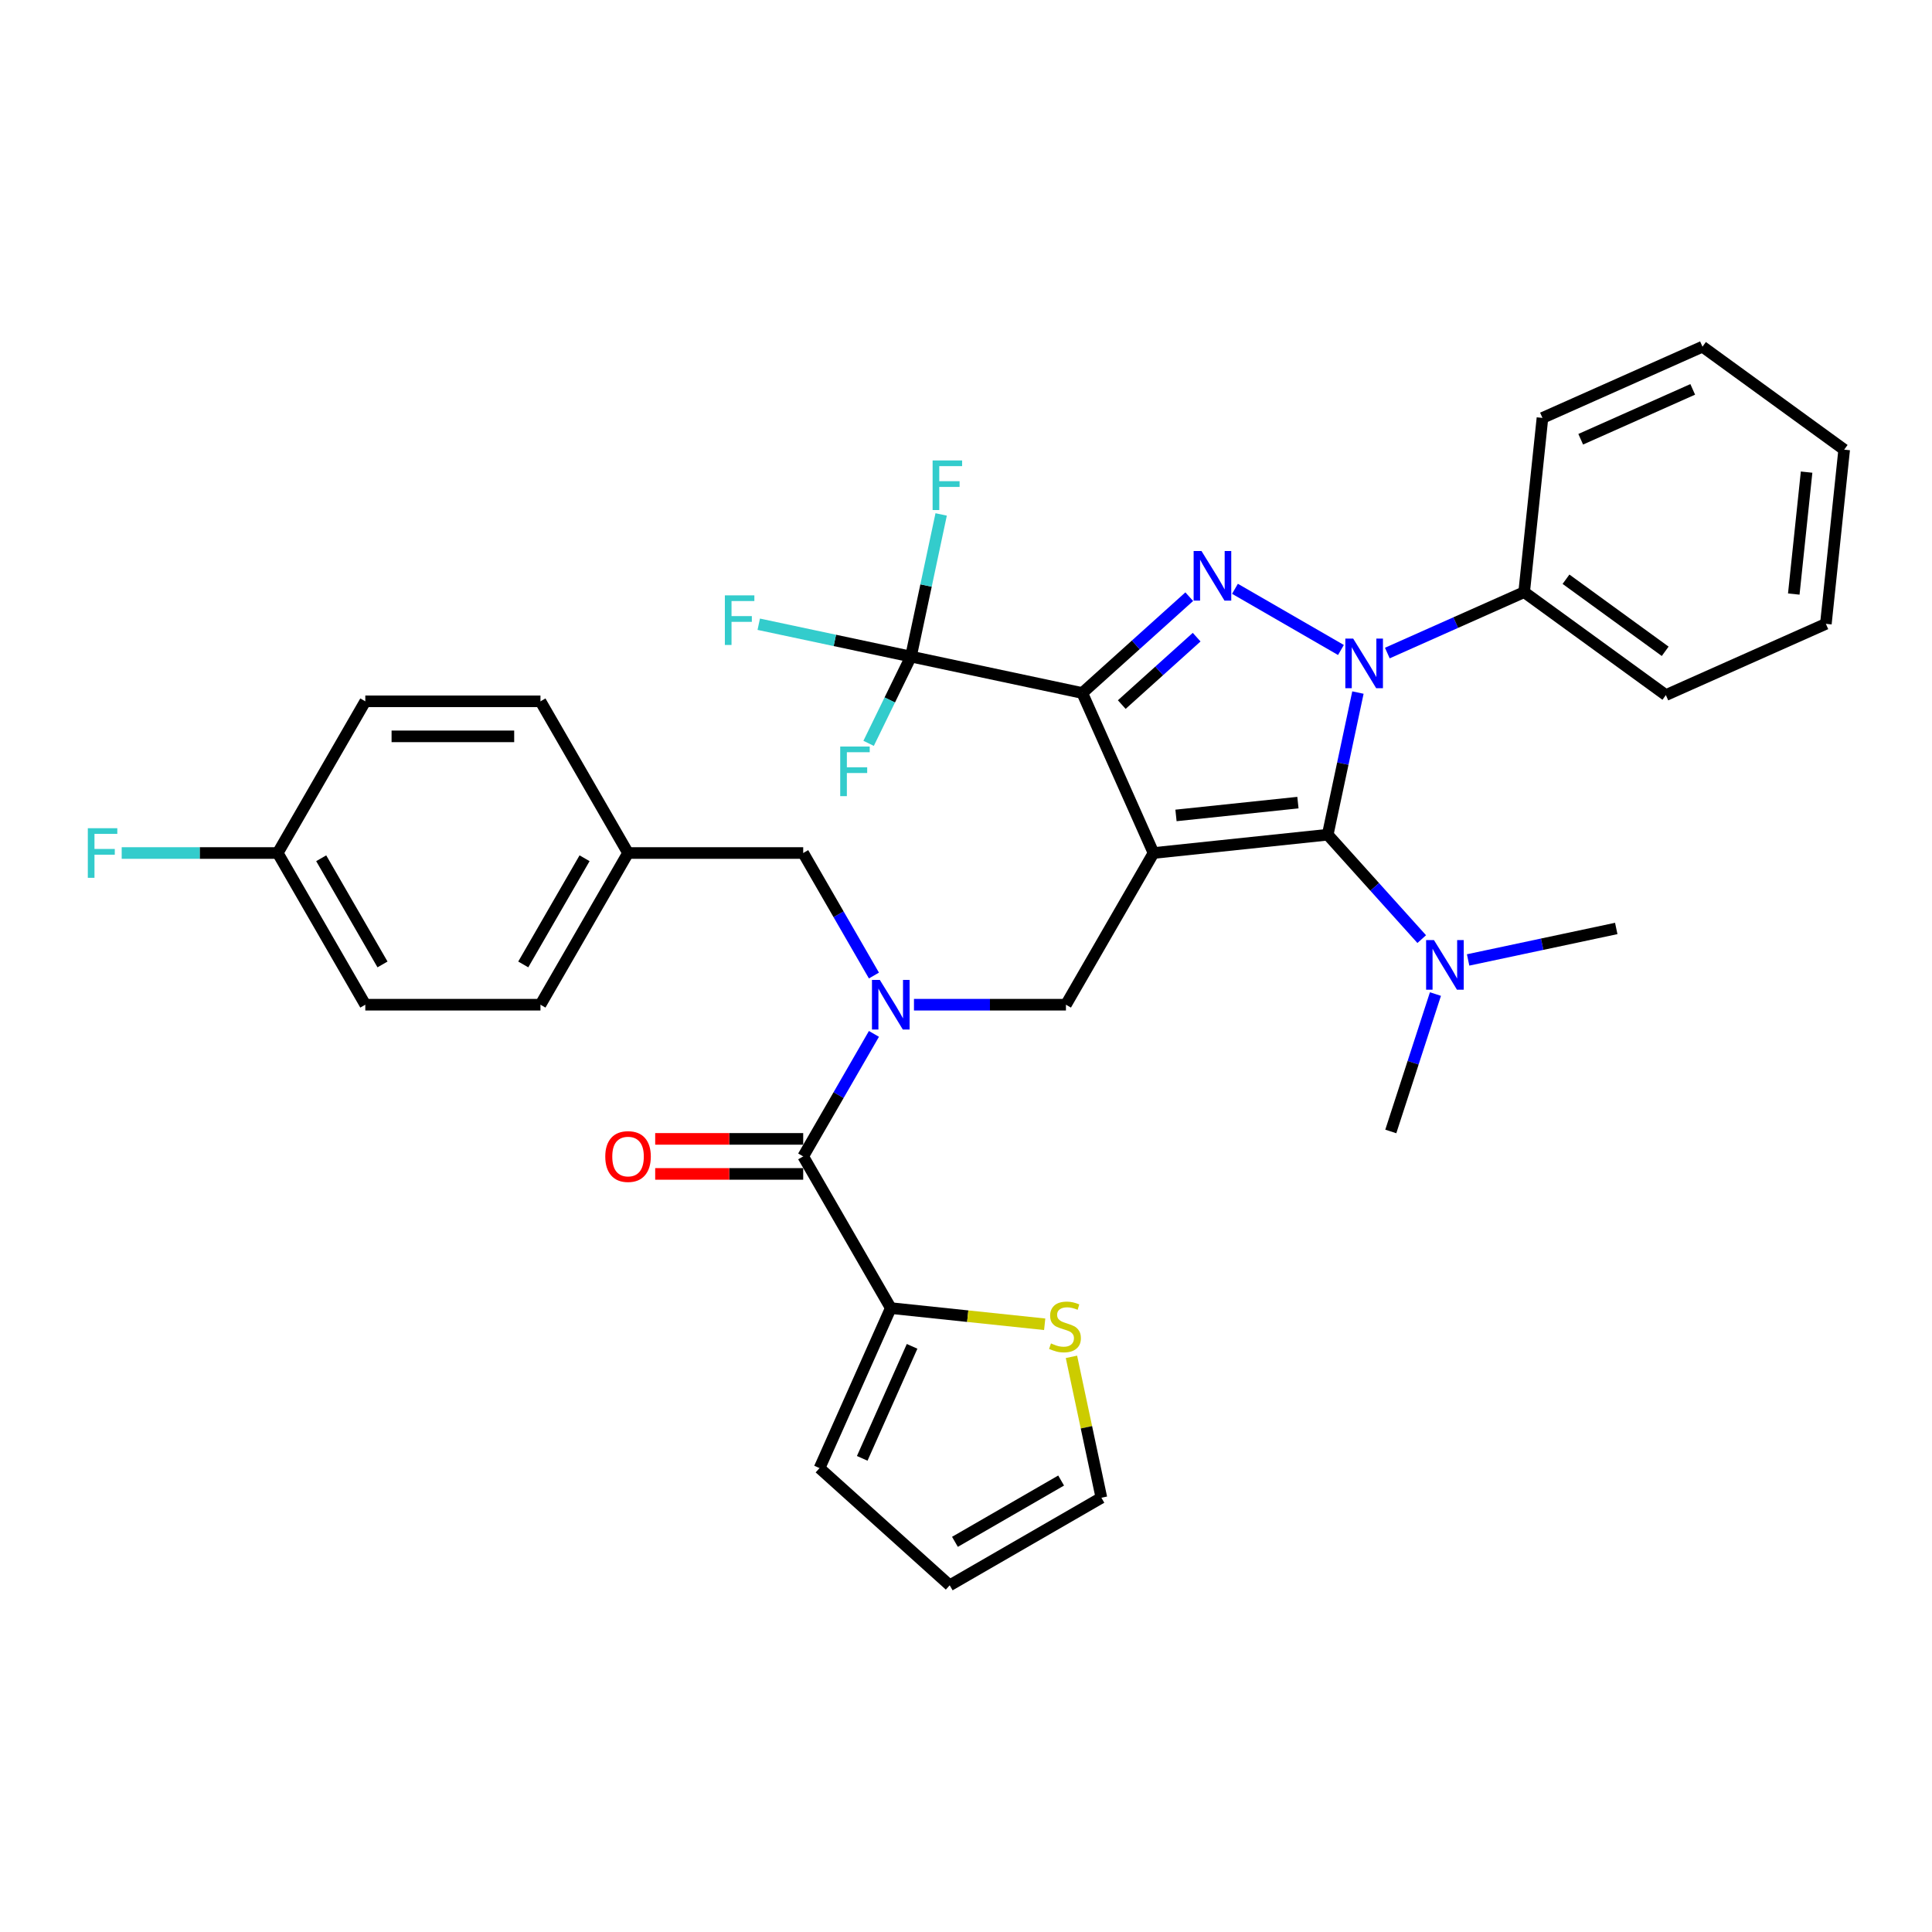 <?xml version='1.0' encoding='iso-8859-1'?>
<svg version='1.1' baseProfile='full'
              xmlns='http://www.w3.org/2000/svg'
                      xmlns:rdkit='http://www.rdkit.org/xml'
                      xmlns:xlink='http://www.w3.org/1999/xlink'
                  xml:space='preserve'
width='1000px' height='1000px' viewBox='0 0 1000 1000'>
<!-- END OF HEADER -->
<rect style='opacity:1.0;fill:#FFFFFF;stroke:none' width='1000' height='1000' x='0' y='0'> </rect>
<path class='bond-0' d='M 461.067,677.066 L 500.9,681.252' style='fill:none;fill-rule:evenodd;stroke:#000000;stroke-width:6px;stroke-linecap:butt;stroke-linejoin:miter;stroke-opacity:1' />
<path class='bond-0' d='M 500.9,681.252 L 540.733,685.439' style='fill:none;fill-rule:evenodd;stroke:#CCCC00;stroke-width:6px;stroke-linecap:butt;stroke-linejoin:miter;stroke-opacity:1' />
<path class='bond-1' d='M 461.067,677.066 L 424.191,759.89' style='fill:none;fill-rule:evenodd;stroke:#000000;stroke-width:6px;stroke-linecap:butt;stroke-linejoin:miter;stroke-opacity:1' />
<path class='bond-1' d='M 472.1,696.865 L 446.287,754.841' style='fill:none;fill-rule:evenodd;stroke:#000000;stroke-width:6px;stroke-linecap:butt;stroke-linejoin:miter;stroke-opacity:1' />
<path class='bond-2' d='M 461.067,677.066 L 415.736,598.55' style='fill:none;fill-rule:evenodd;stroke:#000000;stroke-width:6px;stroke-linecap:butt;stroke-linejoin:miter;stroke-opacity:1' />
<path class='bond-3' d='M 473.07,520.035 L 512.399,520.035' style='fill:none;fill-rule:evenodd;stroke:#0000FF;stroke-width:6px;stroke-linecap:butt;stroke-linejoin:miter;stroke-opacity:1' />
<path class='bond-3' d='M 512.399,520.035 L 551.728,520.035' style='fill:none;fill-rule:evenodd;stroke:#000000;stroke-width:6px;stroke-linecap:butt;stroke-linejoin:miter;stroke-opacity:1' />
<path class='bond-4' d='M 452.346,535.139 L 434.041,566.845' style='fill:none;fill-rule:evenodd;stroke:#0000FF;stroke-width:6px;stroke-linecap:butt;stroke-linejoin:miter;stroke-opacity:1' />
<path class='bond-4' d='M 434.041,566.845 L 415.736,598.55' style='fill:none;fill-rule:evenodd;stroke:#000000;stroke-width:6px;stroke-linecap:butt;stroke-linejoin:miter;stroke-opacity:1' />
<path class='bond-5' d='M 452.346,504.931 L 434.041,473.225' style='fill:none;fill-rule:evenodd;stroke:#0000FF;stroke-width:6px;stroke-linecap:butt;stroke-linejoin:miter;stroke-opacity:1' />
<path class='bond-5' d='M 434.041,473.225 L 415.736,441.519' style='fill:none;fill-rule:evenodd;stroke:#000000;stroke-width:6px;stroke-linecap:butt;stroke-linejoin:miter;stroke-opacity:1' />
<path class='bond-6' d='M 415.736,589.484 L 377.431,589.484' style='fill:none;fill-rule:evenodd;stroke:#000000;stroke-width:6px;stroke-linecap:butt;stroke-linejoin:miter;stroke-opacity:1' />
<path class='bond-6' d='M 377.431,589.484 L 339.126,589.484' style='fill:none;fill-rule:evenodd;stroke:#FF0000;stroke-width:6px;stroke-linecap:butt;stroke-linejoin:miter;stroke-opacity:1' />
<path class='bond-6' d='M 415.736,607.617 L 377.431,607.617' style='fill:none;fill-rule:evenodd;stroke:#000000;stroke-width:6px;stroke-linecap:butt;stroke-linejoin:miter;stroke-opacity:1' />
<path class='bond-6' d='M 377.431,607.617 L 339.126,607.617' style='fill:none;fill-rule:evenodd;stroke:#FF0000;stroke-width:6px;stroke-linecap:butt;stroke-linejoin:miter;stroke-opacity:1' />
<path class='bond-7' d='M 554.581,702.3 L 562.331,738.761' style='fill:none;fill-rule:evenodd;stroke:#CCCC00;stroke-width:6px;stroke-linecap:butt;stroke-linejoin:miter;stroke-opacity:1' />
<path class='bond-7' d='M 562.331,738.761 L 570.081,775.223' style='fill:none;fill-rule:evenodd;stroke:#000000;stroke-width:6px;stroke-linecap:butt;stroke-linejoin:miter;stroke-opacity:1' />
<path class='bond-8' d='M 424.191,759.89 L 491.566,820.554' style='fill:none;fill-rule:evenodd;stroke:#000000;stroke-width:6px;stroke-linecap:butt;stroke-linejoin:miter;stroke-opacity:1' />
<path class='bond-9' d='M 551.728,520.035 L 597.059,441.519' style='fill:none;fill-rule:evenodd;stroke:#000000;stroke-width:6px;stroke-linecap:butt;stroke-linejoin:miter;stroke-opacity:1' />
<path class='bond-10' d='M 702.864,358.466 L 695.044,395.254' style='fill:none;fill-rule:evenodd;stroke:#0000FF;stroke-width:6px;stroke-linecap:butt;stroke-linejoin:miter;stroke-opacity:1' />
<path class='bond-10' d='M 695.044,395.254 L 687.225,432.043' style='fill:none;fill-rule:evenodd;stroke:#000000;stroke-width:6px;stroke-linecap:butt;stroke-linejoin:miter;stroke-opacity:1' />
<path class='bond-11' d='M 694.071,336.432 L 639.216,304.761' style='fill:none;fill-rule:evenodd;stroke:#0000FF;stroke-width:6px;stroke-linecap:butt;stroke-linejoin:miter;stroke-opacity:1' />
<path class='bond-12' d='M 718.078,338.018 L 753.488,322.252' style='fill:none;fill-rule:evenodd;stroke:#0000FF;stroke-width:6px;stroke-linecap:butt;stroke-linejoin:miter;stroke-opacity:1' />
<path class='bond-12' d='M 753.488,322.252 L 788.898,306.487' style='fill:none;fill-rule:evenodd;stroke:#000000;stroke-width:6px;stroke-linecap:butt;stroke-linejoin:miter;stroke-opacity:1' />
<path class='bond-13' d='M 687.225,432.043 L 711.555,459.064' style='fill:none;fill-rule:evenodd;stroke:#000000;stroke-width:6px;stroke-linecap:butt;stroke-linejoin:miter;stroke-opacity:1' />
<path class='bond-13' d='M 711.555,459.064 L 735.886,486.086' style='fill:none;fill-rule:evenodd;stroke:#0000FF;stroke-width:6px;stroke-linecap:butt;stroke-linejoin:miter;stroke-opacity:1' />
<path class='bond-14' d='M 687.225,432.043 L 597.059,441.519' style='fill:none;fill-rule:evenodd;stroke:#000000;stroke-width:6px;stroke-linecap:butt;stroke-linejoin:miter;stroke-opacity:1' />
<path class='bond-14' d='M 671.804,415.431 L 608.689,422.065' style='fill:none;fill-rule:evenodd;stroke:#000000;stroke-width:6px;stroke-linecap:butt;stroke-linejoin:miter;stroke-opacity:1' />
<path class='bond-15' d='M 597.059,441.519 L 560.184,358.696' style='fill:none;fill-rule:evenodd;stroke:#000000;stroke-width:6px;stroke-linecap:butt;stroke-linejoin:miter;stroke-opacity:1' />
<path class='bond-16' d='M 560.184,358.696 L 471.503,339.846' style='fill:none;fill-rule:evenodd;stroke:#000000;stroke-width:6px;stroke-linecap:butt;stroke-linejoin:miter;stroke-opacity:1' />
<path class='bond-17' d='M 560.184,358.696 L 587.87,333.767' style='fill:none;fill-rule:evenodd;stroke:#000000;stroke-width:6px;stroke-linecap:butt;stroke-linejoin:miter;stroke-opacity:1' />
<path class='bond-17' d='M 587.87,333.767 L 615.555,308.839' style='fill:none;fill-rule:evenodd;stroke:#0000FF;stroke-width:6px;stroke-linecap:butt;stroke-linejoin:miter;stroke-opacity:1' />
<path class='bond-17' d='M 580.623,364.692 L 600.002,347.242' style='fill:none;fill-rule:evenodd;stroke:#000000;stroke-width:6px;stroke-linecap:butt;stroke-linejoin:miter;stroke-opacity:1' />
<path class='bond-17' d='M 600.002,347.242 L 619.382,329.793' style='fill:none;fill-rule:evenodd;stroke:#0000FF;stroke-width:6px;stroke-linecap:butt;stroke-linejoin:miter;stroke-opacity:1' />
<path class='bond-18' d='M 189.081,520.035 L 143.75,441.519' style='fill:none;fill-rule:evenodd;stroke:#000000;stroke-width:6px;stroke-linecap:butt;stroke-linejoin:miter;stroke-opacity:1' />
<path class='bond-18' d='M 197.985,499.191 L 166.253,444.231' style='fill:none;fill-rule:evenodd;stroke:#000000;stroke-width:6px;stroke-linecap:butt;stroke-linejoin:miter;stroke-opacity:1' />
<path class='bond-19' d='M 189.081,520.035 L 279.743,520.035' style='fill:none;fill-rule:evenodd;stroke:#000000;stroke-width:6px;stroke-linecap:butt;stroke-linejoin:miter;stroke-opacity:1' />
<path class='bond-20' d='M 143.75,441.519 L 189.081,363.004' style='fill:none;fill-rule:evenodd;stroke:#000000;stroke-width:6px;stroke-linecap:butt;stroke-linejoin:miter;stroke-opacity:1' />
<path class='bond-21' d='M 143.75,441.519 L 103.369,441.519' style='fill:none;fill-rule:evenodd;stroke:#000000;stroke-width:6px;stroke-linecap:butt;stroke-linejoin:miter;stroke-opacity:1' />
<path class='bond-21' d='M 103.369,441.519 L 62.989,441.519' style='fill:none;fill-rule:evenodd;stroke:#33CCCC;stroke-width:6px;stroke-linecap:butt;stroke-linejoin:miter;stroke-opacity:1' />
<path class='bond-22' d='M 189.081,363.004 L 279.743,363.004' style='fill:none;fill-rule:evenodd;stroke:#000000;stroke-width:6px;stroke-linecap:butt;stroke-linejoin:miter;stroke-opacity:1' />
<path class='bond-22' d='M 202.68,381.136 L 266.144,381.136' style='fill:none;fill-rule:evenodd;stroke:#000000;stroke-width:6px;stroke-linecap:butt;stroke-linejoin:miter;stroke-opacity:1' />
<path class='bond-23' d='M 279.743,363.004 L 325.074,441.519' style='fill:none;fill-rule:evenodd;stroke:#000000;stroke-width:6px;stroke-linecap:butt;stroke-linejoin:miter;stroke-opacity:1' />
<path class='bond-24' d='M 742.982,514.522 L 731.427,550.082' style='fill:none;fill-rule:evenodd;stroke:#0000FF;stroke-width:6px;stroke-linecap:butt;stroke-linejoin:miter;stroke-opacity:1' />
<path class='bond-24' d='M 731.427,550.082 L 719.873,585.642' style='fill:none;fill-rule:evenodd;stroke:#000000;stroke-width:6px;stroke-linecap:butt;stroke-linejoin:miter;stroke-opacity:1' />
<path class='bond-25' d='M 759.893,496.866 L 798.231,488.717' style='fill:none;fill-rule:evenodd;stroke:#0000FF;stroke-width:6px;stroke-linecap:butt;stroke-linejoin:miter;stroke-opacity:1' />
<path class='bond-25' d='M 798.231,488.717 L 836.57,480.568' style='fill:none;fill-rule:evenodd;stroke:#000000;stroke-width:6px;stroke-linecap:butt;stroke-linejoin:miter;stroke-opacity:1' />
<path class='bond-26' d='M 788.898,306.487 L 862.245,359.776' style='fill:none;fill-rule:evenodd;stroke:#000000;stroke-width:6px;stroke-linecap:butt;stroke-linejoin:miter;stroke-opacity:1' />
<path class='bond-26' d='M 810.558,299.811 L 861.901,337.113' style='fill:none;fill-rule:evenodd;stroke:#000000;stroke-width:6px;stroke-linecap:butt;stroke-linejoin:miter;stroke-opacity:1' />
<path class='bond-27' d='M 788.898,306.487 L 798.375,216.321' style='fill:none;fill-rule:evenodd;stroke:#000000;stroke-width:6px;stroke-linecap:butt;stroke-linejoin:miter;stroke-opacity:1' />
<path class='bond-28' d='M 862.245,359.776 L 945.069,322.901' style='fill:none;fill-rule:evenodd;stroke:#000000;stroke-width:6px;stroke-linecap:butt;stroke-linejoin:miter;stroke-opacity:1' />
<path class='bond-29' d='M 471.503,339.846 L 432.113,331.473' style='fill:none;fill-rule:evenodd;stroke:#000000;stroke-width:6px;stroke-linecap:butt;stroke-linejoin:miter;stroke-opacity:1' />
<path class='bond-29' d='M 432.113,331.473 L 392.723,323.101' style='fill:none;fill-rule:evenodd;stroke:#33CCCC;stroke-width:6px;stroke-linecap:butt;stroke-linejoin:miter;stroke-opacity:1' />
<path class='bond-30' d='M 471.503,339.846 L 479.323,303.058' style='fill:none;fill-rule:evenodd;stroke:#000000;stroke-width:6px;stroke-linecap:butt;stroke-linejoin:miter;stroke-opacity:1' />
<path class='bond-30' d='M 479.323,303.058 L 487.142,266.27' style='fill:none;fill-rule:evenodd;stroke:#33CCCC;stroke-width:6px;stroke-linecap:butt;stroke-linejoin:miter;stroke-opacity:1' />
<path class='bond-31' d='M 471.503,339.846 L 460.549,362.302' style='fill:none;fill-rule:evenodd;stroke:#000000;stroke-width:6px;stroke-linecap:butt;stroke-linejoin:miter;stroke-opacity:1' />
<path class='bond-31' d='M 460.549,362.302 L 449.595,384.758' style='fill:none;fill-rule:evenodd;stroke:#33CCCC;stroke-width:6px;stroke-linecap:butt;stroke-linejoin:miter;stroke-opacity:1' />
<path class='bond-32' d='M 798.375,216.321 L 881.198,179.446' style='fill:none;fill-rule:evenodd;stroke:#000000;stroke-width:6px;stroke-linecap:butt;stroke-linejoin:miter;stroke-opacity:1' />
<path class='bond-32' d='M 818.173,227.355 L 876.15,201.542' style='fill:none;fill-rule:evenodd;stroke:#000000;stroke-width:6px;stroke-linecap:butt;stroke-linejoin:miter;stroke-opacity:1' />
<path class='bond-33' d='M 945.069,322.901 L 954.545,232.736' style='fill:none;fill-rule:evenodd;stroke:#000000;stroke-width:6px;stroke-linecap:butt;stroke-linejoin:miter;stroke-opacity:1' />
<path class='bond-33' d='M 928.457,307.481 L 935.091,244.365' style='fill:none;fill-rule:evenodd;stroke:#000000;stroke-width:6px;stroke-linecap:butt;stroke-linejoin:miter;stroke-opacity:1' />
<path class='bond-34' d='M 881.198,179.446 L 954.545,232.736' style='fill:none;fill-rule:evenodd;stroke:#000000;stroke-width:6px;stroke-linecap:butt;stroke-linejoin:miter;stroke-opacity:1' />
<path class='bond-35' d='M 325.074,441.519 L 279.743,520.035' style='fill:none;fill-rule:evenodd;stroke:#000000;stroke-width:6px;stroke-linecap:butt;stroke-linejoin:miter;stroke-opacity:1' />
<path class='bond-35' d='M 302.571,444.231 L 270.839,499.191' style='fill:none;fill-rule:evenodd;stroke:#000000;stroke-width:6px;stroke-linecap:butt;stroke-linejoin:miter;stroke-opacity:1' />
<path class='bond-36' d='M 325.074,441.519 L 415.736,441.519' style='fill:none;fill-rule:evenodd;stroke:#000000;stroke-width:6px;stroke-linecap:butt;stroke-linejoin:miter;stroke-opacity:1' />
<path class='bond-37' d='M 570.081,775.223 L 491.566,820.554' style='fill:none;fill-rule:evenodd;stroke:#000000;stroke-width:6px;stroke-linecap:butt;stroke-linejoin:miter;stroke-opacity:1' />
<path class='bond-37' d='M 549.238,766.32 L 494.277,798.051' style='fill:none;fill-rule:evenodd;stroke:#000000;stroke-width:6px;stroke-linecap:butt;stroke-linejoin:miter;stroke-opacity:1' />
<path  class='atom-1' d='M 455.391 507.197
L 463.805 520.796
Q 464.639 522.138, 465.981 524.568
Q 467.322 526.998, 467.395 527.143
L 467.395 507.197
L 470.804 507.197
L 470.804 532.873
L 467.286 532.873
L 458.256 518.004
Q 457.204 516.263, 456.08 514.269
Q 454.992 512.274, 454.666 511.658
L 454.666 532.873
L 451.33 532.873
L 451.33 507.197
L 455.391 507.197
' fill='#0000FF'/>
<path  class='atom-3' d='M 313.288 598.623
Q 313.288 592.458, 316.334 589.013
Q 319.38 585.568, 325.074 585.568
Q 330.767 585.568, 333.814 589.013
Q 336.86 592.458, 336.86 598.623
Q 336.86 604.86, 333.777 608.414
Q 330.695 611.932, 325.074 611.932
Q 319.417 611.932, 316.334 608.414
Q 313.288 604.897, 313.288 598.623
M 325.074 609.031
Q 328.99 609.031, 331.094 606.42
Q 333.233 603.772, 333.233 598.623
Q 333.233 593.582, 331.094 591.044
Q 328.99 588.469, 325.074 588.469
Q 321.157 588.469, 319.018 591.007
Q 316.914 593.546, 316.914 598.623
Q 316.914 603.809, 319.018 606.42
Q 321.157 609.031, 325.074 609.031
' fill='#FF0000'/>
<path  class='atom-4' d='M 543.979 695.355
Q 544.269 695.464, 545.466 695.971
Q 546.662 696.479, 547.968 696.806
Q 549.31 697.096, 550.615 697.096
Q 553.045 697.096, 554.459 695.935
Q 555.874 694.738, 555.874 692.671
Q 555.874 691.257, 555.148 690.387
Q 554.459 689.516, 553.371 689.045
Q 552.284 688.573, 550.47 688.029
Q 548.186 687.34, 546.808 686.688
Q 545.466 686.035, 544.487 684.657
Q 543.544 683.279, 543.544 680.958
Q 543.544 677.73, 545.72 675.736
Q 547.932 673.741, 552.284 673.741
Q 555.257 673.741, 558.63 675.155
L 557.796 677.948
Q 554.713 676.679, 552.392 676.679
Q 549.89 676.679, 548.512 677.73
Q 547.134 678.746, 547.17 680.523
Q 547.17 681.901, 547.859 682.735
Q 548.585 683.569, 549.6 684.04
Q 550.652 684.512, 552.392 685.056
Q 554.713 685.781, 556.091 686.506
Q 557.469 687.232, 558.449 688.718
Q 559.464 690.169, 559.464 692.671
Q 559.464 696.225, 557.07 698.147
Q 554.713 700.033, 550.76 700.033
Q 548.476 700.033, 546.735 699.525
Q 545.031 699.054, 543 698.22
L 543.979 695.355
' fill='#CCCC00'/>
<path  class='atom-7' d='M 700.399 330.524
L 708.812 344.124
Q 709.646 345.465, 710.988 347.895
Q 712.33 350.325, 712.402 350.47
L 712.402 330.524
L 715.811 330.524
L 715.811 356.2
L 712.294 356.2
L 703.264 341.331
Q 702.212 339.59, 701.088 337.596
Q 700 335.601, 699.674 334.985
L 699.674 356.2
L 696.337 356.2
L 696.337 330.524
L 700.399 330.524
' fill='#0000FF'/>
<path  class='atom-11' d='M 621.883 285.193
L 630.297 298.793
Q 631.131 300.134, 632.473 302.564
Q 633.814 304.994, 633.887 305.139
L 633.887 285.193
L 637.296 285.193
L 637.296 310.869
L 633.778 310.869
L 624.748 296
Q 623.697 294.26, 622.572 292.265
Q 621.484 290.27, 621.158 289.654
L 621.158 310.869
L 617.822 310.869
L 617.822 285.193
L 621.883 285.193
' fill='#0000FF'/>
<path  class='atom-16' d='M 742.214 486.58
L 750.627 500.179
Q 751.461 501.521, 752.803 503.951
Q 754.145 506.38, 754.217 506.525
L 754.217 486.58
L 757.626 486.58
L 757.626 512.255
L 754.109 512.255
L 745.079 497.387
Q 744.027 495.646, 742.903 493.651
Q 741.815 491.657, 741.489 491.04
L 741.489 512.255
L 738.152 512.255
L 738.152 486.58
L 742.214 486.58
' fill='#0000FF'/>
<path  class='atom-22' d='M 375.189 308.159
L 390.456 308.159
L 390.456 311.096
L 378.634 311.096
L 378.634 318.893
L 389.151 318.893
L 389.151 321.867
L 378.634 321.867
L 378.634 333.834
L 375.189 333.834
L 375.189 308.159
' fill='#33CCCC'/>
<path  class='atom-23' d='M 482.719 238.328
L 497.987 238.328
L 497.987 241.265
L 486.164 241.265
L 486.164 249.062
L 496.681 249.062
L 496.681 252.036
L 486.164 252.036
L 486.164 264.003
L 482.719 264.003
L 482.719 238.328
' fill='#33CCCC'/>
<path  class='atom-24' d='M 434.893 386.41
L 450.161 386.41
L 450.161 389.348
L 438.338 389.348
L 438.338 397.145
L 448.855 397.145
L 448.855 400.118
L 438.338 400.118
L 438.338 412.086
L 434.893 412.086
L 434.893 386.41
' fill='#33CCCC'/>
<path  class='atom-32' d='M 45.455 428.682
L 60.722 428.682
L 60.722 431.619
L 48.9 431.619
L 48.9 439.416
L 59.416 439.416
L 59.416 442.39
L 48.9 442.39
L 48.9 454.357
L 45.455 454.357
L 45.455 428.682
' fill='#33CCCC'/>
</svg>
